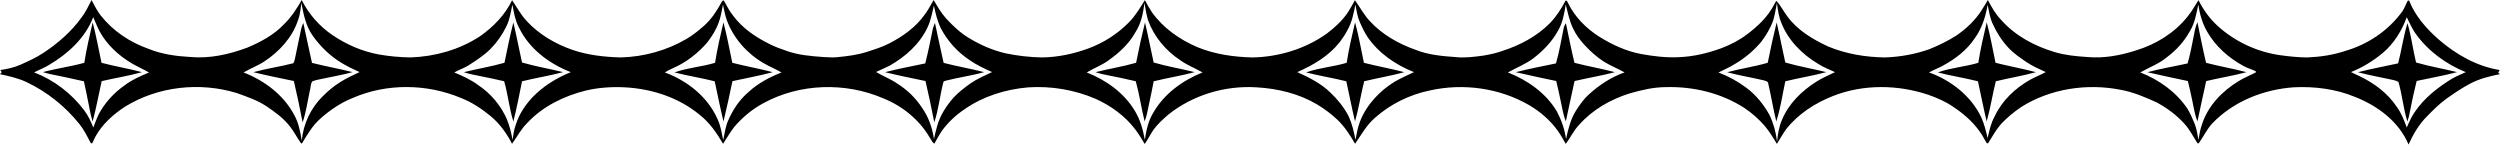 <?xml version="1.0" encoding="UTF-8"?>
<svg width="430.21mm" height="24.868mm" version="1.1" viewBox="0 0 1524.4 88.114" xmlns="http://www.w3.org/2000/svg">
<g transform="translate(-44.306 -876.82)">
<path d="m613.6 876.82c-1.781 2.972-3.3 6.119-5.425 8.877-5.387 7.621-13.155 13.182-21.355 17.438-4.25 2.256-8.861 3.666-13.412 5.152-6.135 2.054-12.609 2.818-19.011 3.436-2.71 0.268-5.458-0.065-8.151-0.142-7.43-0.53-14.974-1.159-22.049-3.655-3.589-1.229-7.179-2.469-10.555-4.207-8.539-4.207-16.717-9.724-22.41-17.476-2.267-2.77-3.753-6.059-5.566-9.096-0.945-0.213-1.207 0.786-1.612 1.414-2.781 5.146-6.081 10.112-10.5 14.013-3.327 2.906-6.785 5.726-10.609 7.96-12.101 7.091-26.036 10.921-40.038 11.304-9.861-0.257-19.837-1.349-29.233-4.507-10.582-3.633-20.579-9.424-28.211-17.679-3.562-3.808-5.977-8.451-8.905-12.712-4.294 9.041-11.555 16.394-19.689 22.076-12.521 8.173-27.452 12.335-42.339 12.816-6.479-0.12-12.964-0.688-19.339-1.83-10.085-1.841-19.645-6.048-28.119-11.762-7.954-5.381-14.509-12.81-18.787-21.409-3.054 5.294-6.386 10.5-10.817 14.778-6.146 6.518-14.193 10.8-22.355 14.242-11.145 4.157-23.125 6.851-35.073 5.693-8.555-0.486-17.159-1.693-25.146-4.938-11.369-4.004-21.793-10.91-29.244-20.454-2.24-2.868-3.83-6.124-5.518-9.315-1.874 3.573-3.529 7.304-6.026 10.511-6.266 8.768-14.543 15.941-23.518 21.825-4.288 2.857-9.025 4.927-13.701 7.058-3.933 1.748-8.189 2.683-12.44 3.3 0.306 0.404 0.612 0.825 0.918 1.256-0.355 0.41-0.704 0.825-1.059 1.256 5.518 1.202 11.095 2.426 16.23 4.857 12.516 5.944 23.611 14.81 32.259 25.638 2.846 3.529 4.78 7.643 6.927 11.614 0.202 0.016 0.601 0.044 0.803 0.061 0.798-1.431 1.311-2.994 2.131-4.393 4.163-7.408 10.67-13.21 17.684-17.837 20.17-12.527 45.808-15.34 68.42-8.402 6.108 2.202 12.352 4.299 17.815 7.888 5.376 3.584 10.724 7.447 14.673 12.653 2.409 3.076 4.174 6.621 6.452 9.817 0.164 0.115 0.486 0.344 0.65 0.458 3.267-5.376 6.452-10.975 11.227-15.176 5.813-5.206 12.369-9.664 19.623-12.598 20.76-9.074 45.164-8.834 66-0.148 6.72 2.59 12.778 6.621 18.329 11.166 5.501 4.589 9.746 10.5 13.002 16.848 3.114-4.321 5.583-9.145 9.44-12.882 9.467-10.063 22.317-16.28 35.576-19.596 7.829-1.819 15.924-2.365 23.938-1.944 16.378 0.896 32.806 6.238 45.535 16.82 6.02 4.693 10.353 11.085 14.183 17.602 2.229-3.458 4.338-7.02 6.829-10.293 4.977-5.851 10.986-10.827 17.755-14.471 22.158-12.106 49.894-12.92 73.014-2.994 11.696 4.66 22.054 13.029 28.424 23.961 0.934 1.175 1.393 2.944 2.83 3.693 1.552-2.682 2.956-5.458 4.72-8.003 3.709-4.982 8.271-9.325 13.433-12.789 11.407-8.053 25.185-12.308 39.012-13.51 14.04-0.929 28.293 1.464 41.219 7.025 9.287 4.201 17.843 10.374 24.049 18.536 2.147 2.824 4.015 5.873 5.818 8.943 1.972-2.797 3.469-5.906 5.397-8.725 2.524-3.453 5.72-6.332 8.932-9.123 15.062-12.062 34.789-17.913 53.991-16.673 12.767 0.738 25.627 3.808 36.701 10.369 4.48 2.66 8.664 5.807 12.472 9.374 4.409 4.218 7.747 9.402 10.784 14.663 3.764-5.425 6.976-11.39 12.035-15.761 9.44-8.391 21.148-14.187 33.516-16.733 20.394-4.583 42.557-1.536 60.678 8.992 6.698 3.944 12.718 9.134 17.279 15.466 1.841 2.568 3.399 5.337 4.95 8.113 2.934-3.83 4.9-8.358 8.325-11.816 8.145-9.145 19.121-15.362 30.725-18.995 7.135-2.032 14.461-3.775 21.934-3.802 16.722-0.475 33.762 3.567 47.9 12.674 4.6 3.108 8.839 6.791 12.461 11.019 2.863 3.338 5.081 7.145 7.397 10.893 1.901-2.885 3.502-5.971 5.518-8.773 7.337-9.407 17.722-16.105 28.747-20.421 18.482-7.244 39.465-6.988 58.176-0.678 5.277 1.868 10.479 4.092 15.095 7.315 6.037 3.988 11.647 8.79 15.886 14.712 1.803 2.289 2.972 4.955 4.534 7.413 0.191 0.044 0.579 0.125 0.77 0.169 2.54-3.988 4.77-8.216 7.916-11.778 3.611-3.901 7.746-7.277 12.117-10.282 17.892-11.363 40.274-14.707 60.935-10.62 7.626 1.382 14.816 4.463 21.841 7.659 6.299 3.404 12.193 7.703 16.984 13.068 3.207 3.474 5.277 7.79 7.878 11.723 0.186 0.071 0.552 0.213 0.738 0.284 2.852-3.933 4.911-8.441 8.184-12.084 12.931-13.603 31.457-20.94 50.004-22.196 12.554-0.601 25.375 1.011 37.061 5.824 13.832 5.386 26.884 15.044 32.778 29.074 2.808-6.244 6.332-12.275 11.21-17.132 3.693-3.78 7.441-7.556 11.729-10.675 4.72-3.365 9.538-6.643 14.685-9.342 5.632-2.988 11.877-4.501 18.094-5.758-0.268-0.224-0.797-0.677-1.065-0.901 0.284-0.552 0.59-1.087 0.912-1.611-13.909-2.24-26.529-9.435-37.084-18.531-7.566-6.61-14.46-14.423-18.154-23.868-0.202 0.021-0.601 0.071-0.803 0.099-1.382 2.437-2.125 5.222-3.966 7.396-8.397 11.238-20.683 19.372-34.128 23.251-7.517 2.508-15.422 3.682-23.321 3.977-5.381-0.039-10.724-0.602-16.034-1.317-14.33-1.967-28.048-8.325-38.701-18.115-4.775-4.392-8.571-9.729-11.461-15.504-2.109 3.294-4.021 6.736-6.485 9.784-7.943 10.129-19.367 17.132-31.599 20.858-9.539 3.081-19.651 4.961-29.692 4.032-6.714-0.448-13.477-1.065-19.934-3.016-12.194-3.649-23.923-9.845-32.467-19.443-3.491-3.567-5.966-7.916-8.244-12.297-1.42 2.212-2.655 4.545-4.136 6.725-3.912 5.971-9.227 10.942-15.105 14.942-5.141 3.3-10.669 5.966-16.312 8.271-8.697 3.119-17.919 4.747-27.14 5.081-11.828-0.169-23.765-2.098-34.708-6.687-9.26-4.283-18.41-9.707-24.621-17.995-2.518-3.168-4.164-6.976-7.037-9.845-0.443 0.749-0.863 1.519-1.278 2.295-3.769 7.348-9.888 13.199-16.444 18.083-4.715 3.606-10.036 6.353-15.576 8.462-8.397 3.092-17.224 5.196-26.189 5.524-7.632 0.382-15.248-0.541-22.738-1.901-9.271-1.71-17.941-5.736-25.879-10.719-7.889-5.032-14.739-11.959-18.853-20.416-0.393-0.634-0.541-1.71-1.502-1.437-2.617 4.971-5.649 9.735-9.599 13.783-7.998 8.042-18.274 13.445-28.993 16.892-3.688 1.36-7.555 2.136-11.407 2.813-5.643 0.77-11.33 1.535-17.023 0.923-8.287-0.601-16.74-1.343-24.519-4.474-10.413-3.671-20.322-9.304-27.845-17.493-3.573-3.841-6.01-8.511-9.047-12.734-1.415 2.6-2.857 5.184-4.457 7.692-3.491 4.999-7.998 9.183-12.872 12.805-13.09 9.276-29.096 14.084-45.075 14.428-11.407-0.295-22.939-1.863-33.548-6.239-10.855-4.616-20.935-11.631-27.829-21.322-1.573-2.387-2.95-4.884-4.3-7.386-2.955 4.736-5.818 9.626-9.795 13.603-6.905 6.987-15.373 12.44-24.595 15.827-9.058 3.338-18.64 5.375-28.31 5.507-7.55-0.137-15.078-1-22.458-2.562-7.894-1.852-15.395-5.178-22.3-9.379-5.234-3.163-9.681-7.419-13.805-11.877-3.026-3.376-5.244-7.331-7.544-11.188zm514.21 1.792c0.552 4.037 1.016 8.184 2.633 11.975 4.125 10.73 12.658 19.29 22.404 25.124 3.256 2.087 6.878 3.475 10.386 5.098-3.835 1.934-7.873 3.496-11.467 5.867-8.927 5.638-16.88 13.439-20.929 23.338-1.786 4.168-2.525 8.67-2.956 13.166-0.655-5.622-2.158-11.161-4.605-16.258-3.54-6.354-8.195-12.183-14.051-16.543-5.201-3.906-10.97-7.058-17.05-9.363 3.436-1.792 7.048-3.251 10.309-5.365 5.933-3.496 11.242-8.014 15.7-13.259 2.977-3.961 5.6-8.265 7.277-12.942 1.109-3.54 1.633-7.223 2.349-10.839zm-385.65 0.013c0.606 3.573 1.174 7.184 2.229 10.674 3.627 9.926 10.746 18.394 19.53 24.201 4.218 3.043 9.129 4.906 13.625 7.49-12.21 4.906-23.563 13.111-30.107 24.742-3.043 4.939-4.212 10.714-5.053 16.379-1.12-6.031-2.725-12.068-5.894-17.367-6.577-11.188-17.608-19.06-29.523-23.753 4.321-2.639 9.161-4.343 13.264-7.37 6.436-4.562 12.445-10.024 16.323-16.995 3.551-5.332 4.792-11.756 5.606-18.001zm-514.07 0.016c1.284 6.982 2.764 14.242 7.009 20.12 4.66 6.528 10.55 12.249 17.449 16.395 3.507 2.169 7.266 3.911 11.024 5.61-3.857 1.956-7.905 3.568-11.532 5.961-4.01 2.409-7.6 5.452-10.905 8.757-7.304 7.157-11.97 16.963-12.811 27.163-0.896-5.441-1.912-11.003-4.692-15.843-6.452-12.194-18.116-20.869-30.795-25.813 4.152-2.475 8.757-4.108 12.784-6.801 9.069-6.02 16.925-14.505 20.372-24.988 1.338-3.371 1.589-7.02 2.097-10.56zm770.95 0.94c1.273 5.026 2.25 10.199 4.61 14.881 1.715 3.698 4.239 6.949 6.993 9.949 3.518 3.786 7.408 7.271 11.773 10.084 4.026 2.398 8.381 4.191 12.478 6.469-8.134 2.841-15.466 7.676-21.792 13.466-3.316 2.961-5.813 6.67-8.167 10.407-3.087 5.103-4.447 10.959-5.725 16.717-0.841-5.846-2.786-11.489-5.529-16.69-6.676-11.314-17.897-19.137-29.938-23.874 5.228-2.917 10.893-5.091 15.706-8.73 5.933-4.605 11.298-10.14 14.893-16.778 2.863-4.824 3.78-10.467 4.698-15.903zm385.69 0.028c0.869 5.687 2.431 11.336 5.31 16.362 5.097 8.987 13.112 16.105 22.148 21.011 2.393 1.366 5.053 2.098 7.577 3.239 0 0.208 0 0.612-0.013 0.814-3.491 1.781-7.179 3.185-10.495 5.288-9.965 6.069-18.683 15.057-22.267 26.365-1.147 3.043-1.595 6.26-2.158 9.456-0.628-3.376-1.071-6.807-2.371-9.992-1.229-3.043-2.605-6.037-4.228-8.866-6.872-10.325-17.389-17.82-28.851-22.294 5.283-3.081 11.2-5.136 15.958-9.091 5.742-4.25 10.702-9.593 14.143-15.886 3.103-4.933 4.092-10.8 5.245-16.405zm-1028 0.039c0.89 4.687 1.683 9.484 3.922 13.772 6.179 13.062 18.482 22.267 31.724 27.397-8.681 3.474-16.805 8.523-23.338 15.253-4.458 4.786-8.227 10.352-10.172 16.651-1.136 3.026-1.568 6.244-2.065 9.429-0.672-4.376-1.83-8.692-3.48-12.784-3.682-8.249-9.681-15.482-17.204-20.497-4.507-3.393-9.637-5.72-14.805-7.867 2.666-1.59 5.671-2.503 8.326-4.114 4.824-3.087 9.724-6.178 13.772-10.264 3.977-4.015 7.255-8.724 9.692-13.81 2.049-4.114 2.672-8.73 3.628-13.166zm128.42 0c0.688 3.119 1.207 6.32 2.295 9.352 4.015 11.03 12.254 20.378 22.366 26.256 3.54 2.147 7.452 3.622 11.019 5.747-7.25 2.873-14.275 6.545-20.049 11.871-5.321 4.523-9.359 10.407-12.178 16.766-1.912 3.95-2.376 8.359-3.333 12.61-0.907-4.245-1.491-8.616-3.338-12.576-5.938-13.685-18.454-23.617-32.243-28.681 1.568-1.016 3.245-1.842 4.944-2.601 8.063-3.502 15.182-9.03 20.912-15.673 2.846-3.715 5.425-7.714 6.971-12.155 1.377-3.496 1.84-7.282 2.632-10.915zm385.61 0c0.683 3.589 1.213 7.298 2.699 10.686 1.355 3.07 2.813 6.141 4.654 8.982 6.862 9.943 17.22 17.099 28.376 21.475-3.895 1.857-7.851 3.606-11.604 5.725-9.369 5.731-17.367 14.199-21.366 24.535-1.317 3.562-2.021 7.326-2.704 11.063-0.934-4.999-2.12-10.008-4.261-14.625-2.819-5.31-6.61-10.057-10.97-14.166-5.731-5.632-13.018-9.239-20.241-12.544 9.691-4.218 19.121-9.8 25.802-18.159 1.841-2.42 3.518-4.944 4.901-7.648 2.644-4.704 3.676-10.096 4.714-15.324zm385.53 0.099c0.803 3.862 1.35 7.872 3.027 11.494 2.382 5.294 5.534 10.276 9.5 14.532 3.158 3.474 7.08 6.086 10.921 8.747 3.726 2.551 7.877 4.348 11.969 6.244-3.07 1.748-6.413 2.944-9.483 4.676-9.205 5.173-17.286 12.833-21.738 22.514-2.262 4.065-3.201 8.642-4.223 13.133-0.934-4.327-2.076-8.648-3.84-12.696-6.25-13.073-18.411-22.601-31.883-27.403 2.704-1.508 5.638-2.562 8.348-4.07 7.676-4.119 14.838-9.592 19.667-16.946 4.305-5.933 6.501-13.079 7.735-20.224zm-642.53 0.464c0.989 4.824 2.168 9.692 4.376 14.133 4.097 7.697 10.145 14.356 17.438 19.153 4.239 2.939 8.927 5.162 13.641 7.255-4.474 2.169-9.085 4.125-13.204 6.944-3.584 2.551-7.069 5.282-10.118 8.462-4.518 5.135-8.391 11.035-10.2 17.7-0.781 2.529-1.322 5.157-1.874 7.769-1.027-6.785-3.277-13.466-7.287-19.082-3.873-6.02-9.173-11.041-15.21-14.843-4.048-2.748-8.654-4.48-12.822-6.993 2.639-1.317 5.387-2.409 8.031-3.715 9.746-5.479 18.613-13.297 23.388-23.578 1.972-4.179 2.808-8.741 3.84-13.204zm-512.62 7.031c1.267 2.934 2.453 5.938 3.95 8.79 4.403 8.031 11.325 14.434 19.116 19.143 3.524 2.169 7.386 3.742 10.959 5.84-5.146 2.185-10.363 4.376-14.826 7.823-6.539 4.507-12.019 10.533-15.788 17.531-1.295 2.644-2.257 5.452-3.366 8.195-1.448-3.649-3.092-7.228-5.468-10.369-7.769-10.391-18.481-18.586-30.609-23.235 3.081-1.639 6.391-2.802 9.336-4.692 11.412-6.79 21.929-16.351 26.698-29.025zm1410.7 0.055c1.623 3.223 3.086 6.583 5.102 9.615 7.615 10.8 18.673 18.967 30.883 23.895-3.699 1.606-7.402 3.223-10.762 5.463-8.998 5.856-17.548 13.09-22.65 22.705-0.956 1.814-1.715 3.72-2.562 5.594-1.628-4.387-3.3-8.823-6.091-12.604-5.457-8.216-13.598-14.34-22.41-18.563-1.836-0.912-3.699-1.732-5.518-2.639 7.107-2.819 13.674-6.883 19.542-11.773 6.72-5.731 11.478-13.444 14.466-21.694zm-127.64 3.032c-1.338 3.026-1.814 6.321-2.464 9.549-0.989 5.239-2.07 10.467-3.518 15.613-8.173 1.814-16.444 3.18-24.535 5.349 8.2 1.89 16.428 3.671 24.672 5.386 0.989 3.835 1.824 7.714 2.643 11.598 0.967 4.348 1.508 8.828 3.234 12.986 1.808-8.178 3.414-16.395 5.315-24.551 8.156-1.983 16.477-3.223 24.59-5.441-8.162-2.158-16.499-3.568-24.661-5.693-1.945-8.227-3.589-16.52-5.277-24.796zm-513.63 0.114c-1.917 8.173-3.841 16.367-5.119 24.671-8.113 2.453-16.717 2.961-24.704 5.856 8.085 2.125 16.372 3.349 24.48 5.415 1.803 8.145 3.366 16.345 5.316 24.457 2.305-8.047 3.534-16.361 5.577-24.468 8.129-2 16.411-3.305 24.48-5.556-8.156-2.158-16.482-3.606-24.644-5.709-1.786-8.222-3.135-16.553-5.386-24.666zm385.15 0c-1.923 8.173-3.841 16.367-5.119 24.671-8.118 2.453-16.717 2.961-24.704 5.856 8.085 2.125 16.372 3.349 24.48 5.415 1.803 8.145 3.366 16.345 5.316 24.457 2.305-8.047 3.534-16.361 5.577-24.468 8.124-2 16.405-3.305 24.48-5.556-8.162-2.142-16.47-3.644-24.649-5.709-1.71-8.238-3.179-16.548-5.381-24.666zm-1154.9 0.028c-1.89 8.167-3.829 16.346-5.102 24.638-8.309 2.322-16.903 3.393-25.223 5.681 1.573 0.475 3.158 0.929 4.769 1.273 6.774 1.289 13.489 2.852 20.219 4.332 0.896 4.524 1.978 9.015 2.802 13.566 0.677 3.671 1.409 7.353 2.507 10.936 2.174-8.124 3.677-16.41 5.507-24.605 8.162-1.945 16.487-3.169 24.567-5.474-8.151-2.207-16.504-3.529-24.655-5.709-1.77-8.222-3.256-16.509-5.392-24.638zm384.62 0c-1.917 8.162-3.846 16.345-5.119 24.644-8.113 2.453-16.717 2.961-24.704 5.856 8.085 2.125 16.378 3.349 24.48 5.415 1.786 8.173 3.398 16.389 5.354 24.529 1.978-8.173 3.759-16.39 5.469-24.617 8.184-1.819 16.454-3.261 24.55-5.479-8.156-2.158-16.476-3.606-24.644-5.709-1.699-8.233-3.261-16.504-5.386-24.638zm-128.1 0.039c-2.065 8.134-3.764 16.356-5.43 24.584-8.151 2.355-16.548 3.649-24.759 5.73 3.316 1.147 6.775 1.749 10.211 2.448 4.813 0.885 9.576 2.005 14.351 3.092 2.355 8.074 3.103 16.526 5.633 24.551 1.983-8.124 3.671-16.318 5.277-24.524 8.282-2.081 16.761-3.344 25.005-5.595-8.315-2.076-16.788-3.469-25.016-5.867-1.825-8.129-3.343-16.318-5.272-24.42zm385.14 0c-2.016 8.14-3.78 16.351-5.425 24.584-8.151 2.355-16.547 3.649-24.764 5.73 2.447 0.836 4.96 1.415 7.512 1.88 5.714 1.071 11.379 2.355 17.055 3.66 2.245 8.063 3.371 16.384 5.408 24.502 1.426-3.644 1.967-7.523 2.82-11.309 0.962-4.376 1.863-8.774 2.677-13.166 8.287-2.076 16.76-3.344 25.01-5.595-8.315-2.076-16.788-3.469-25.016-5.867-1.825-8.129-3.343-16.324-5.277-24.42zm385.15 0c-2.016 8.14-3.78 16.351-5.425 24.584-8.14 2.398-16.575 3.54-24.754 5.763 7.348 2.016 14.903 3.179 22.317 4.949 1 0.371 2.579 0.508 2.721 1.857 1.825 7.686 3.009 15.521 4.927 23.197 2.589-7.965 3.748-16.302 5.496-24.47 8.287-2.076 16.76-3.344 25.01-5.595-8.315-2.076-16.788-3.469-25.016-5.867-1.825-8.129-3.343-16.324-5.277-24.42zm-513.22 0.294c-0.765 1.601-1.327 3.251-1.595 5.037-1.322 6.572-2.672 13.145-4.333 19.646-8.184 1.748-16.421 3.239-24.523 5.343 8.167 2.043 16.433 3.65 24.671 5.392 1.961 8.353 3.737 16.76 5.354 25.195 2.655-7.889 3.437-16.253 5.496-24.283 0.115-0.869 1.076-0.967 1.737-1.18 7.676-1.956 15.559-2.983 23.18-5.157-8.184-2.109-16.525-3.524-24.698-5.627-1.77-8.124-3.606-16.231-5.289-24.365zm-385.16 0c-1.065 2.12-1.475 4.463-1.962 6.779-0.88 4.496-1.956 8.971-2.808 13.489-0.388 1.355-0.448 3.048-1.3 4.305-8.053 2.098-16.34 3.218-24.37 5.447 8.167 2.043 16.433 3.65 24.671 5.392 1.961 8.353 3.737 16.76 5.354 25.195 2.109-6.151 2.955-12.641 4.316-18.973 0.677-1.939 0.333-4.425 1.655-6.048 2.245-0.901 4.677-1.191 7.015-1.737 5.807-1.3 11.707-2.191 17.427-3.863-8.184-2.109-16.52-3.524-24.698-5.627-1.776-8.124-3.595-16.225-5.299-24.359zm769.88 0.153c-0.53 0.83-1.065 1.693-1.278 2.682-1.524 7.293-2.682 14.674-4.78 21.842-8.178 1.759-16.423 3.229-24.519 5.354 8.2 1.89 16.428 3.677 24.672 5.381 0.994 3.841 1.764 7.73 2.616 11.619 1 4.338 1.541 8.813 3.262 12.965 1.836-8.173 3.415-16.4 5.305-24.556 8.167-1.95 16.482-3.229 24.6-5.431-8.162-2.158-16.499-3.567-24.661-5.698-1.918-8.014-3.535-16.094-5.217-24.158zm513.15 0c-2.458 8.02-3.583 16.379-5.676 24.497-8.184 1.792-16.434 3.316-24.546 5.397 7.069 1.907 14.302 3.136 21.454 4.726 1.12 0.289 2.311 0.54 3.284 1.25 2.322 7.905 2.944 16.231 5.452 24.098 0.672-1.934 1.114-3.961 1.508-5.955 1.229-6.293 2.562-12.571 4.136-18.788 8.206-1.803 16.509-3.218 24.638-5.392-8.315-2.071-16.788-3.469-25.016-5.862-1.928-7.954-2.868-16.132-5.233-23.972z"/>
</g>
</svg>
